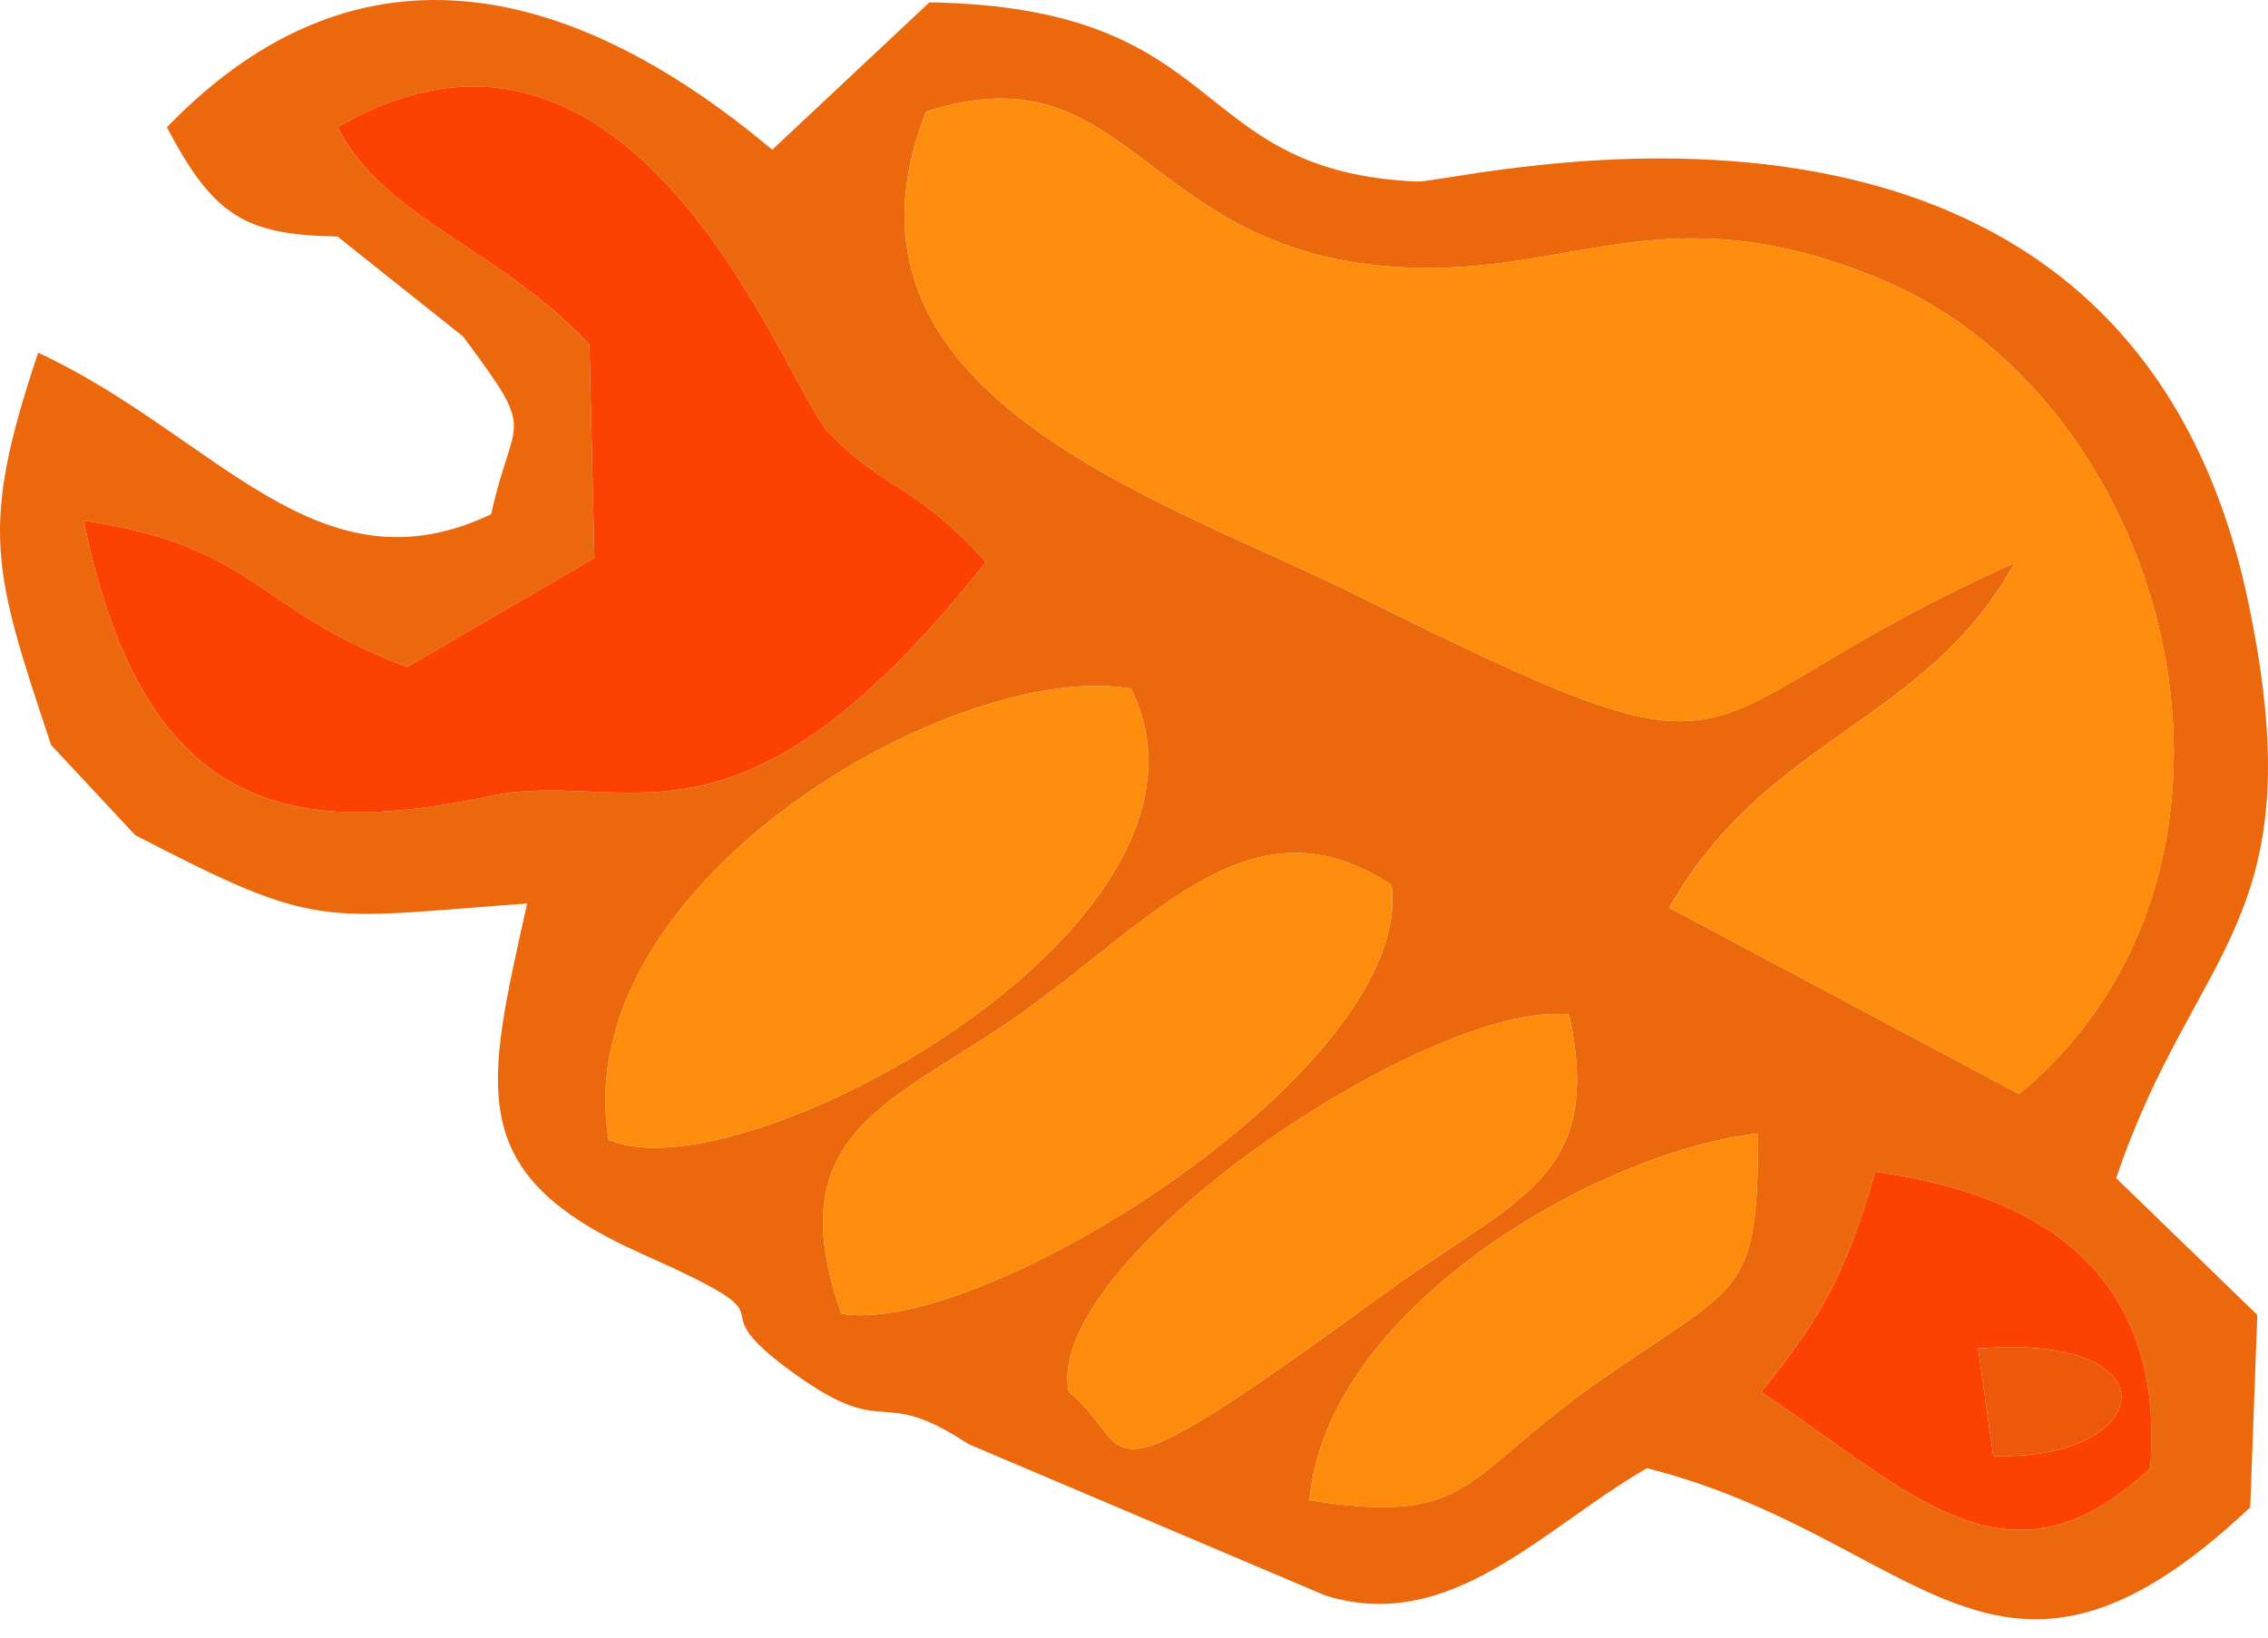 <svg width="90" height="65" viewBox="0 0 90 65" fill="none" xmlns="http://www.w3.org/2000/svg">
<path fill-rule="evenodd" clip-rule="evenodd" d="M74.412 46.511C80.976 47.407 85.937 50.538 85.325 58.269C79.653 63.651 75.656 59.047 69.881 55.259C72.202 52.369 73.192 50.727 74.412 46.511ZM51.966 59.548C52.602 52.017 63.272 45.738 69.767 44.99C69.749 51.562 69.087 50.874 63.464 54.817C57.959 58.676 58.444 60.57 51.966 59.548ZM42.407 55.24C41.387 50.005 56.72 39.679 62.265 40.269C63.667 46.791 60.208 47.507 54.953 51.335C42.72 60.247 45.27 57.554 42.409 55.24H42.407ZM33.393 52.15C30.8 44.827 35.52 43.78 40.591 40.173C45.871 36.419 49.728 31.492 55.218 35.13C56.168 42.299 39.103 53.069 33.393 52.151V52.15ZM24.152 45.228C22.454 35.074 37.944 26.116 44.88 27.335C49.54 36.688 29.244 47.607 24.152 45.228ZM36.754 4.427C44.442 1.95 45.242 9.154 53.873 10.432C61.824 11.608 65.376 7.242 74.608 11.072C86.315 15.929 91.016 34.401 80.124 43.423L66.242 36.03C70.12 29.19 76.427 28.727 79.951 22.34C65.76 28.683 70.711 31.995 53.764 23.591C46.037 19.759 32.329 15.608 36.754 4.427ZM13.393 5.051C25.232 -1.835 31.21 15.399 32.851 17.131C35.083 19.487 36.297 19.165 39.128 22.311C29.174 34.863 24.931 30.448 19.466 31.597C12.075 33.15 5.758 32.753 3.323 20.666C10.193 21.68 10.108 24.216 16.157 26.474L23.586 22.151L23.388 13.681C19.799 9.833 15.261 8.696 13.393 5.052V5.051ZM13.391 9.385L18.376 13.356C21.386 17.396 20.372 16.363 19.492 20.41C12.585 23.695 8.564 17.266 1.514 14.001C-0.825 20.985 -0.298 22.591 2.029 29.573L5.367 33.151C12.699 36.941 12.574 36.47 20.919 35.861C19.281 43.244 18.346 46.591 25.463 49.763C32.253 52.788 27.172 51.407 31.545 54.539C35.307 57.234 34.798 54.919 38.428 57.318L52.592 63.329C57.565 64.884 61.218 60.66 65.355 58.275C76.266 61.049 79.206 69.338 89.295 59.828L89.576 52.192L83.975 46.764C87.112 37.477 91.903 36.641 89.207 23.854C84.234 0.28 57.839 7.278 56.23 7.207C46.988 6.799 48.973 0.297 36.882 0.093L30.645 5.943C23.069 -0.412 14.422 -3.043 6.624 5.053C8.471 8.569 9.718 9.324 13.393 9.388L13.391 9.385Z" fill="#EB680C"/>
<path fill-rule="evenodd" clip-rule="evenodd" d="M74.609 11.073C65.377 7.241 61.824 11.608 53.873 10.432C45.242 9.156 44.443 1.951 36.755 4.428C32.331 15.609 46.039 19.759 53.766 23.591C70.715 31.997 65.761 28.685 79.954 22.34C76.43 28.728 70.122 29.191 66.244 36.031L80.126 43.424C91.019 34.403 86.317 15.931 74.611 11.073H74.609Z" fill="#FC8D0D"/>
<path fill-rule="evenodd" clip-rule="evenodd" d="M13.393 5.051C15.261 8.696 19.799 9.833 23.389 13.68L23.586 22.149L16.157 26.473C10.108 24.215 10.193 21.679 3.323 20.665C5.759 32.752 12.077 33.15 19.467 31.596C24.931 30.447 29.173 34.862 39.128 22.31C36.297 19.165 35.083 19.485 32.851 17.13C31.208 15.397 25.232 -1.836 13.393 5.049V5.051Z" fill="#FC4202"/>
<path fill-rule="evenodd" clip-rule="evenodd" d="M24.151 45.228C29.243 47.607 49.539 36.688 44.88 27.335C37.943 26.117 22.452 35.074 24.151 45.228Z" fill="#FC8D0D"/>
<path fill-rule="evenodd" clip-rule="evenodd" d="M33.393 52.15C39.103 53.069 56.168 42.298 55.218 35.128C49.728 31.49 45.871 36.418 40.592 40.172C35.519 43.779 30.8 44.827 33.393 52.149V52.15Z" fill="#FC8D0D"/>
<path fill-rule="evenodd" clip-rule="evenodd" d="M42.407 55.239C45.27 57.553 42.719 60.247 54.952 51.334C60.207 47.505 63.666 46.789 62.264 40.268C56.718 39.679 41.387 50.004 42.407 55.239Z" fill="#FD8C0C"/>
<path fill-rule="evenodd" clip-rule="evenodd" d="M78.497 53.526C86.471 52.905 85.479 58.007 79.097 57.79L78.497 53.526ZM74.413 46.511C73.192 50.728 72.203 52.369 69.882 55.259C75.657 59.047 79.654 63.65 85.326 58.269C85.937 50.538 80.976 47.407 74.413 46.511Z" fill="#FC4202"/>
<path fill-rule="evenodd" clip-rule="evenodd" d="M51.966 59.548C58.444 60.571 57.958 58.676 63.464 54.816C69.087 50.873 69.749 51.562 69.767 44.99C63.273 45.737 52.603 52.017 51.966 59.548Z" fill="#FD8C0C"/>
<path fill-rule="evenodd" clip-rule="evenodd" d="M78.497 53.526L79.097 57.79C85.479 58.006 86.471 52.905 78.497 53.526Z" fill="#ED590A"/>
<path fill-rule="evenodd" clip-rule="evenodd" d="M5.366 33.151L2.028 29.573L5.366 33.151Z" fill="#F3AB7C"/>
</svg>
